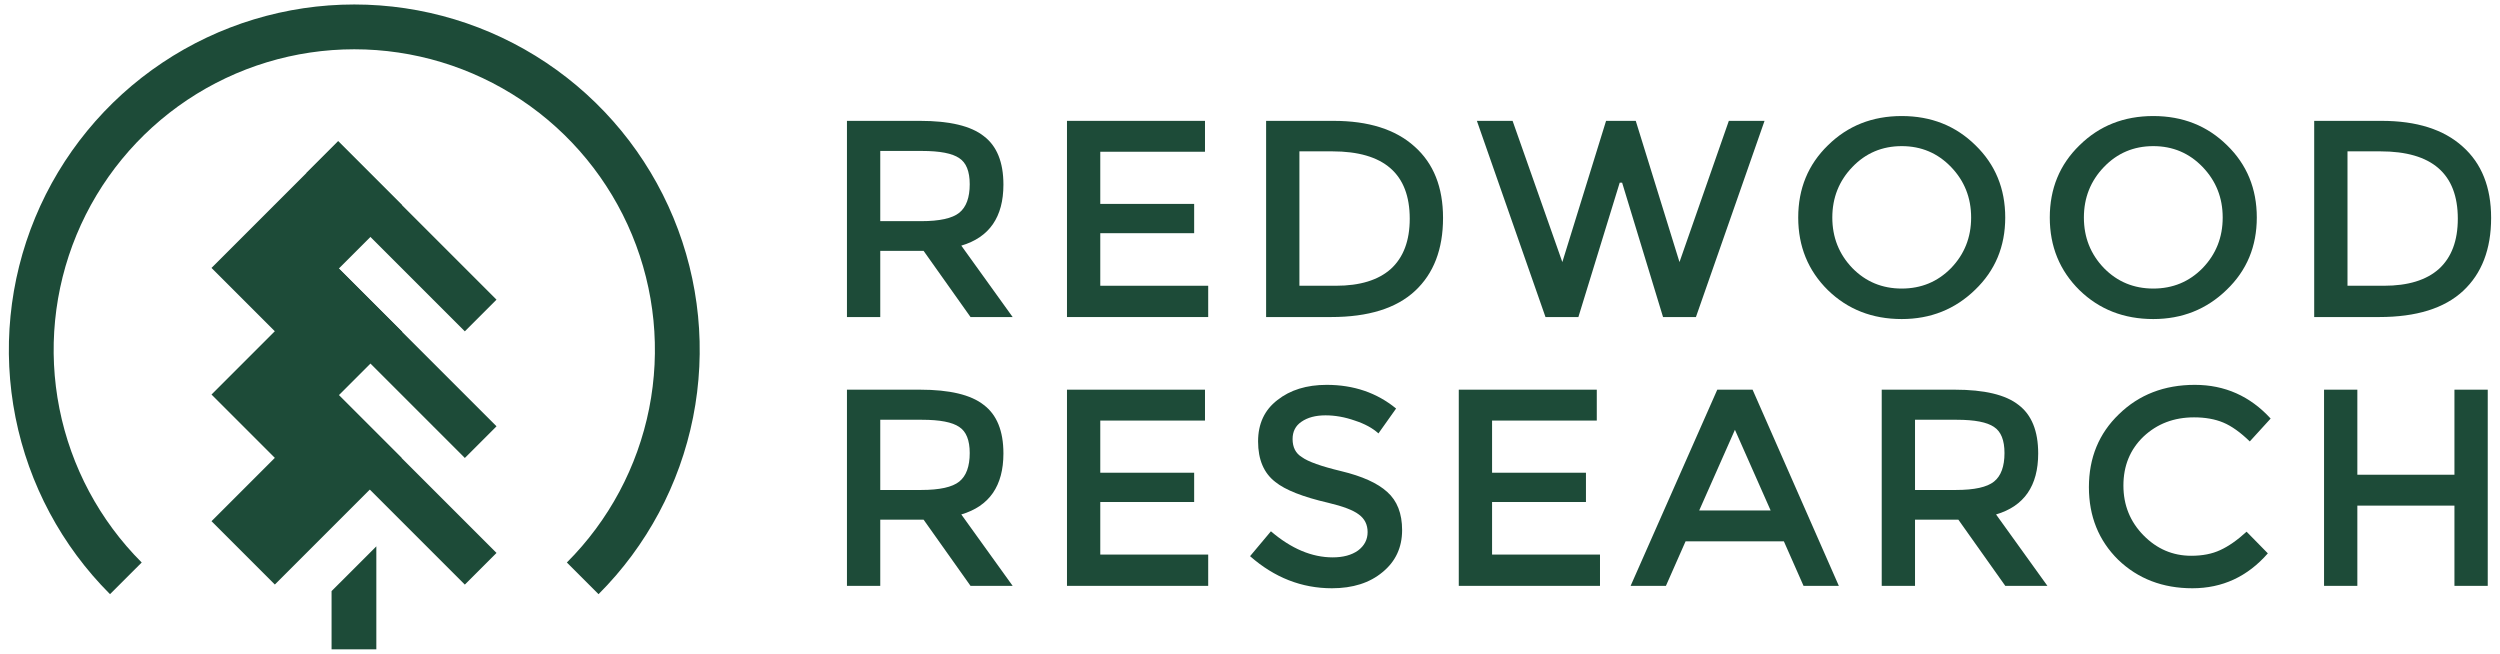 <svg width="279" height="73" viewBox="0 0 279 73" fill="none" xmlns="http://www.w3.org/2000/svg">
<path d="M259.364 65.382V43.488H263.08V52.98H273.916V43.488H277.632V65.382H273.916V56.427H263.08V65.382H259.364Z" fill="#1D4B38"/>
<path d="M250.718 59.337L253.091 61.755C250.822 64.352 248.017 65.65 244.674 65.65C241.36 65.65 238.599 64.591 236.391 62.472C234.212 60.322 233.122 57.621 233.122 54.368C233.122 51.084 234.241 48.368 236.48 46.219C238.719 44.04 241.539 42.95 244.942 42.95C248.285 42.95 251.106 44.204 253.404 46.711L251.076 49.264C250.031 48.249 249.046 47.547 248.121 47.159C247.196 46.771 246.106 46.577 244.853 46.577C242.614 46.577 240.734 47.293 239.211 48.726C237.719 50.159 236.973 51.98 236.973 54.188C236.973 56.367 237.719 58.218 239.211 59.74C240.704 61.263 242.48 62.024 244.539 62.024C245.793 62.024 246.867 61.815 247.763 61.397C248.688 60.979 249.673 60.293 250.718 59.337Z" fill="#1D4B38"/>
<path d="M222.76 57.412L228.491 65.382H223.79L218.552 57.994H213.716V65.382H210V43.488H218.149C221.462 43.488 223.835 44.055 225.268 45.189C226.73 46.294 227.462 48.099 227.462 50.607C227.462 54.218 225.894 56.487 222.76 57.412ZM218.283 54.681C220.343 54.681 221.76 54.368 222.536 53.741C223.313 53.114 223.701 52.054 223.701 50.562C223.701 49.129 223.313 48.159 222.536 47.652C221.76 47.114 220.372 46.846 218.373 46.846H213.716V54.681H218.283Z" fill="#1D4B38"/>
<path d="M188.11 60.412L185.917 65.382H181.977L191.648 43.488H195.588L205.214 65.382H201.274L199.08 60.412H188.11ZM197.602 56.965L193.618 47.965L189.633 56.965H197.602Z" fill="#1D4B38"/>
<path d="M178.201 43.488V46.935H166.515V52.756H176.992V56.024H166.515V61.89H178.559V65.382H162.799V43.488H178.201Z" fill="#1D4B38"/>
<path d="M144.253 48.995C144.253 49.92 144.596 50.592 145.283 51.01C145.969 51.517 147.432 52.039 149.67 52.577C152.028 53.144 153.745 53.92 154.819 54.905C155.924 55.89 156.476 57.308 156.476 59.158C156.476 61.099 155.745 62.666 154.282 63.859C152.849 65.053 150.969 65.65 148.641 65.65C145.268 65.65 142.223 64.457 139.507 62.069L141.835 59.293C144.104 61.233 146.402 62.203 148.73 62.203C149.894 62.203 150.834 61.949 151.551 61.442C152.267 60.904 152.625 60.218 152.625 59.382C152.625 58.546 152.297 57.89 151.64 57.412C151.014 56.935 149.879 56.502 148.238 56.114C145.402 55.457 143.432 54.681 142.328 53.786C141.044 52.8 140.402 51.293 140.402 49.264C140.402 47.293 141.119 45.756 142.551 44.652C143.984 43.518 145.82 42.95 148.059 42.95C151.073 42.95 153.655 43.831 155.804 45.592L153.834 48.368C153.178 47.771 152.297 47.293 151.193 46.935C150.088 46.547 148.999 46.353 147.924 46.353C146.82 46.353 145.924 46.592 145.238 47.07C144.581 47.517 144.253 48.159 144.253 48.995Z" fill="#1D4B38"/>
<path d="M134.477 43.488V46.935H122.791V52.756H133.268V56.024H122.791V61.89H134.835V65.382H119.075V43.488H134.477Z" fill="#1D4B38"/>
<path d="M107.281 57.412L113.012 65.382H108.311L103.072 57.994H98.237V65.382H94.52V43.488H102.669C105.982 43.488 108.355 44.055 109.788 45.189C111.251 46.294 111.982 48.099 111.982 50.607C111.982 54.218 110.415 56.487 107.281 57.412ZM102.804 54.681C104.863 54.681 106.281 54.368 107.057 53.741C107.833 53.114 108.221 52.054 108.221 50.562C108.221 49.129 107.833 48.159 107.057 47.652C106.281 47.114 104.893 46.846 102.893 46.846H98.237V54.681H102.804Z" fill="#1D4B38"/>
<path d="M265.786 13.488C269.696 13.488 272.71 14.443 274.83 16.353C276.949 18.234 278.009 20.89 278.009 24.323C278.009 27.815 276.964 30.532 274.875 32.472C272.785 34.412 269.666 35.382 265.517 35.382H258.264V13.488H265.786ZM265.651 16.891H261.98V31.89H266.054C268.741 31.89 270.785 31.263 272.188 30.009C273.591 28.726 274.292 26.86 274.292 24.413C274.292 19.398 271.412 16.891 265.651 16.891Z" fill="#1D4B38"/>
<path d="M240.307 16.308C238.128 16.308 236.293 17.084 234.8 18.637C233.308 20.189 232.562 22.069 232.562 24.278C232.562 26.487 233.308 28.367 234.8 29.919C236.293 31.442 238.128 32.203 240.307 32.203C242.486 32.203 244.322 31.442 245.814 29.919C247.307 28.367 248.053 26.487 248.053 24.278C248.053 22.069 247.307 20.189 245.814 18.637C244.322 17.084 242.486 16.308 240.307 16.308ZM240.307 35.606C237.024 35.606 234.278 34.531 232.069 32.382C229.86 30.203 228.756 27.502 228.756 24.278C228.756 21.054 229.86 18.368 232.069 16.219C234.278 14.04 237.024 12.95 240.307 12.95C243.591 12.95 246.337 14.04 248.546 16.219C250.754 18.368 251.859 21.054 251.859 24.278C251.859 27.502 250.739 30.188 248.501 32.337C246.262 34.516 243.531 35.606 240.307 35.606Z" fill="#1D4B38"/>
<path d="M212.232 16.308C210.053 16.308 208.217 17.084 206.725 18.637C205.233 20.189 204.486 22.069 204.486 24.278C204.486 26.487 205.233 28.367 206.725 29.919C208.217 31.442 210.053 32.203 212.232 32.203C214.411 32.203 216.247 31.442 217.739 29.919C219.232 28.367 219.978 26.487 219.978 24.278C219.978 22.069 219.232 20.189 217.739 18.637C216.247 17.084 214.411 16.308 212.232 16.308ZM212.232 35.606C208.949 35.606 206.203 34.531 203.994 32.382C201.785 30.203 200.681 27.502 200.681 24.278C200.681 21.054 201.785 18.368 203.994 16.219C206.203 14.04 208.949 12.95 212.232 12.95C215.516 12.95 218.262 14.04 220.47 16.219C222.679 18.368 223.784 21.054 223.784 24.278C223.784 27.502 222.664 30.188 220.426 32.337C218.187 34.516 215.456 35.606 212.232 35.606Z" fill="#1D4B38"/>
<path d="M174.357 29.248L179.237 13.488H182.55L187.431 29.248L192.938 13.488H196.923L189.266 35.382H185.595L181.028 20.383H180.76L176.148 35.382H172.477L164.82 13.488H168.805L174.357 29.248Z" fill="#1D4B38"/>
<path d="M148.82 13.488C152.73 13.488 155.745 14.443 157.864 16.353C159.983 18.234 161.043 20.89 161.043 24.323C161.043 27.815 159.998 30.532 157.909 32.472C155.819 34.412 152.7 35.382 148.551 35.382H141.298V13.488H148.82ZM148.685 16.891H145.014V31.89H149.088C151.775 31.89 153.819 31.263 155.222 30.009C156.625 28.726 157.327 26.86 157.327 24.413C157.327 19.398 154.446 16.891 148.685 16.891Z" fill="#1D4B38"/>
<path d="M134.477 13.488V16.935H122.791V22.756H133.268V26.024H122.791V31.89H134.835V35.382H119.075V13.488H134.477Z" fill="#1D4B38"/>
<path d="M107.281 27.412L113.012 35.382H108.311L103.072 27.994H98.237V35.382H94.52V13.488H102.669C105.982 13.488 108.355 14.055 109.788 15.189C111.251 16.294 111.982 18.099 111.982 20.607C111.982 24.218 110.415 26.487 107.281 27.412ZM102.804 24.681C104.863 24.681 106.281 24.368 107.057 23.741C107.833 23.114 108.221 22.054 108.221 20.562C108.221 19.129 107.833 18.159 107.057 17.652C106.281 17.114 104.893 16.846 102.893 16.846H98.237V24.681H102.804Z" fill="#1D4B38"/>
<path fill-rule="evenodd" clip-rule="evenodd" d="M18.12 6.997C24.46 2.761 31.913 0.5 39.538 0.5C47.163 0.5 54.616 2.761 60.956 6.997C67.295 11.233 72.236 17.254 75.154 24.298C78.072 31.342 78.835 39.093 77.348 46.572C75.86 54.05 72.189 60.919 66.797 66.31L63.262 62.775C67.954 58.082 71.149 52.104 72.444 45.596C73.739 39.088 73.074 32.342 70.535 26.211C67.995 20.081 63.695 14.841 58.178 11.154C52.66 7.468 46.174 5.5 39.538 5.5C32.902 5.5 26.416 7.468 20.898 11.154C15.381 14.841 11.081 20.081 8.541 26.211C6.002 32.342 5.337 39.088 6.632 45.596C7.927 52.104 11.122 58.082 15.814 62.775L12.278 66.31C6.887 60.919 3.216 54.05 1.728 46.572C0.241 39.093 1.004 31.342 3.922 24.298C6.84 17.254 11.781 11.233 18.12 6.997Z" fill="#1D4B38"/>
<rect width="5" height="25" transform="matrix(-0.707 0.707 0.707 0.707 37.734 15.768)" fill="#1D4B38"/>
<rect width="10.1" height="20" transform="matrix(0.707 0.707 0.707 -0.707 23.602 29.9)" fill="#1D4B38"/>
<rect width="5" height="25" transform="matrix(-0.707 0.707 0.707 0.707 37.736 29.899)" fill="#1D4B38"/>
<rect width="10.1" height="20" transform="matrix(0.707 0.707 0.707 -0.707 23.604 44.032)" fill="#1D4B38"/>
<rect width="5" height="25" transform="matrix(-0.707 0.707 0.707 0.707 37.736 44.032)" fill="#1D4B38"/>
<rect width="10" height="20" transform="matrix(0.707 0.707 0.707 -0.707 23.604 58.164)" fill="#1D4B38"/>
<path d="M37.003 72.463L41.999 72.463L41.999 60.971L37.003 65.967L37.003 72.463Z" fill="#1D4B38"/>
</svg>

